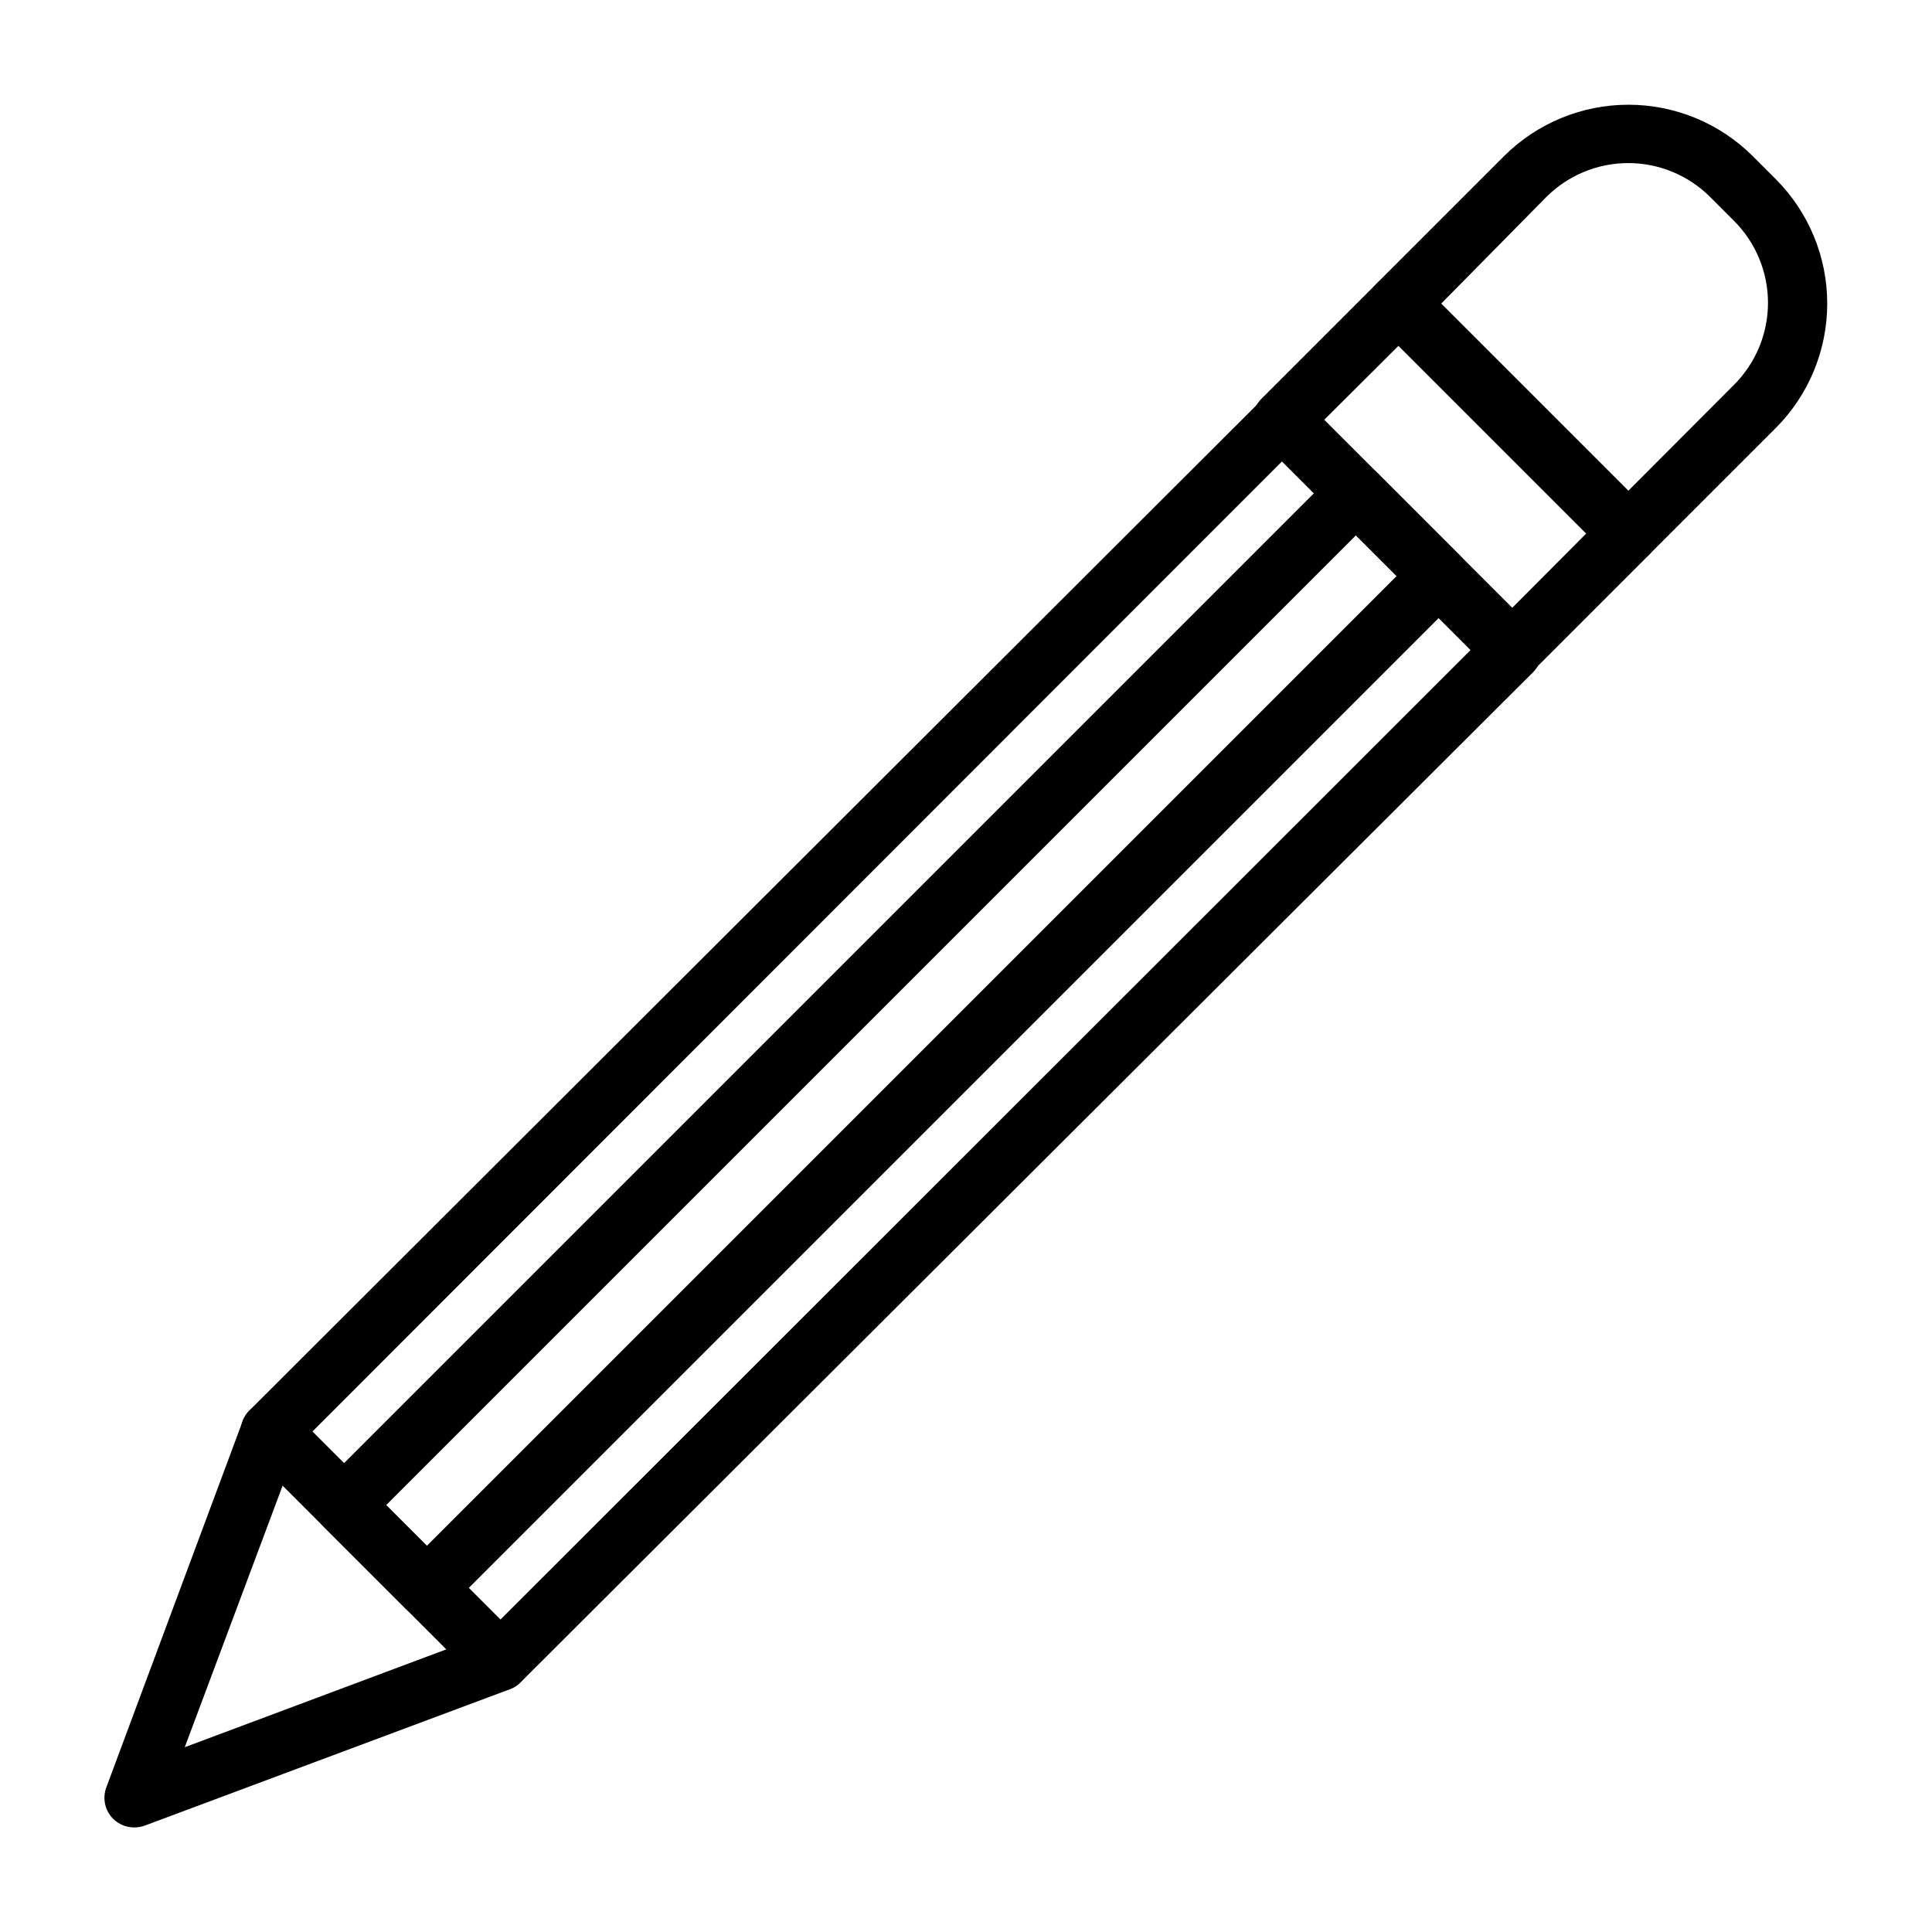 <?xml version="1.0" encoding="UTF-8"?>
<!-- The Best Svg Icon site in the world: iconSvg.co, Visit us! https://iconsvg.co -->
<svg fill="#000000" width="800px" height="800px" version="1.1" viewBox="144 144 512 512" xmlns="http://www.w3.org/2000/svg">
 <g>
  <path d="m276.64 592.16c-2.094 0.012-4.106-0.812-5.59-2.285l-60.93-60.93c-1.488-1.477-2.328-3.488-2.328-5.59 0-2.098 0.84-4.109 2.328-5.586l268.12-267.65v-0.004c1.477-1.488 3.492-2.328 5.59-2.328 2.098 0 4.109 0.84 5.59 2.328l60.852 60.852c1.488 1.48 2.328 3.492 2.328 5.59 0 2.098-0.84 4.113-2.328 5.59l-268.36 267.73c-1.43 1.367-3.301 2.18-5.273 2.285zm-49.832-68.805 49.832 49.832 257.18-257.02-49.988-49.984z"/>
  <path d="m257.12 572.63c-2.086-0.031-4.082-0.844-5.59-2.285l-21.883-21.883c-1.492-1.477-2.328-3.488-2.328-5.59 0-2.098 0.836-4.109 2.328-5.59l268.12-268.12c3.07-3.051 8.027-3.051 11.098 0l21.965 21.965c1.453 1.465 2.273 3.445 2.281 5.512 0.012 2.09-0.809 4.102-2.281 5.586l-268.12 268.12c-1.484 1.477-3.496 2.297-5.59 2.285zm-10.785-29.758 10.785 10.785 257.02-257.02-10.785-10.785z"/>
  <path d="m575.54 293.25c-2.09 0.012-4.102-0.809-5.586-2.281l-60.93-60.93c-1.477-1.488-2.297-3.5-2.285-5.59 0.008-2.066 0.828-4.043 2.285-5.512l33.613-33.613c8.746-8.691 20.574-13.57 32.902-13.57 12.332 0 24.16 4.879 32.906 13.57l6.219 6.219c8.691 8.746 13.57 20.574 13.57 32.906 0 12.328-4.879 24.16-13.57 32.906l-33.613 33.613c-1.465 1.453-3.445 2.273-5.512 2.281zm-49.594-68.801 49.594 49.594 27.945-28.023h0.004c5.789-5.766 9.047-13.598 9.047-21.77 0-8.168-3.258-16.004-9.047-21.766l-6.219-6.219h-0.004c-5.762-5.793-13.594-9.047-21.766-9.047-8.168 0-16.004 3.254-21.766 9.047z"/>
  <path d="m179.58 628.29c-2.094 0.012-4.106-0.812-5.59-2.285-2.191-2.184-2.898-5.449-1.809-8.344l36.133-97.062c0.938-2.527 3.106-4.398 5.746-4.961 2.672-0.488 5.41 0.434 7.242 2.441l60.613 60.617c1.895 1.895 2.695 4.621 2.125 7.242-0.559 2.637-2.43 4.805-4.957 5.746l-96.75 36.133c-0.883 0.32-1.816 0.48-2.754 0.473zm39.359-90.688-25.977 69.43 69.43-25.977z"/>
  <path d="m544.77 324.04c-2.094 0.012-4.106-0.812-5.59-2.285l-60.93-60.93c-3.051-3.07-3.051-8.027 0-11.098l30.781-30.781c1.477-1.488 3.488-2.328 5.586-2.328 2.102 0 4.113 0.84 5.59 2.328l60.852 60.852c1.492 1.477 2.328 3.488 2.328 5.59 0 2.098-0.836 4.109-2.328 5.59l-30.781 30.781 0.004-0.004c-1.469 1.453-3.445 2.273-5.512 2.285zm-49.828-68.801 49.828 49.828 19.602-19.68-49.75-49.75z"/>
 </g>
</svg>